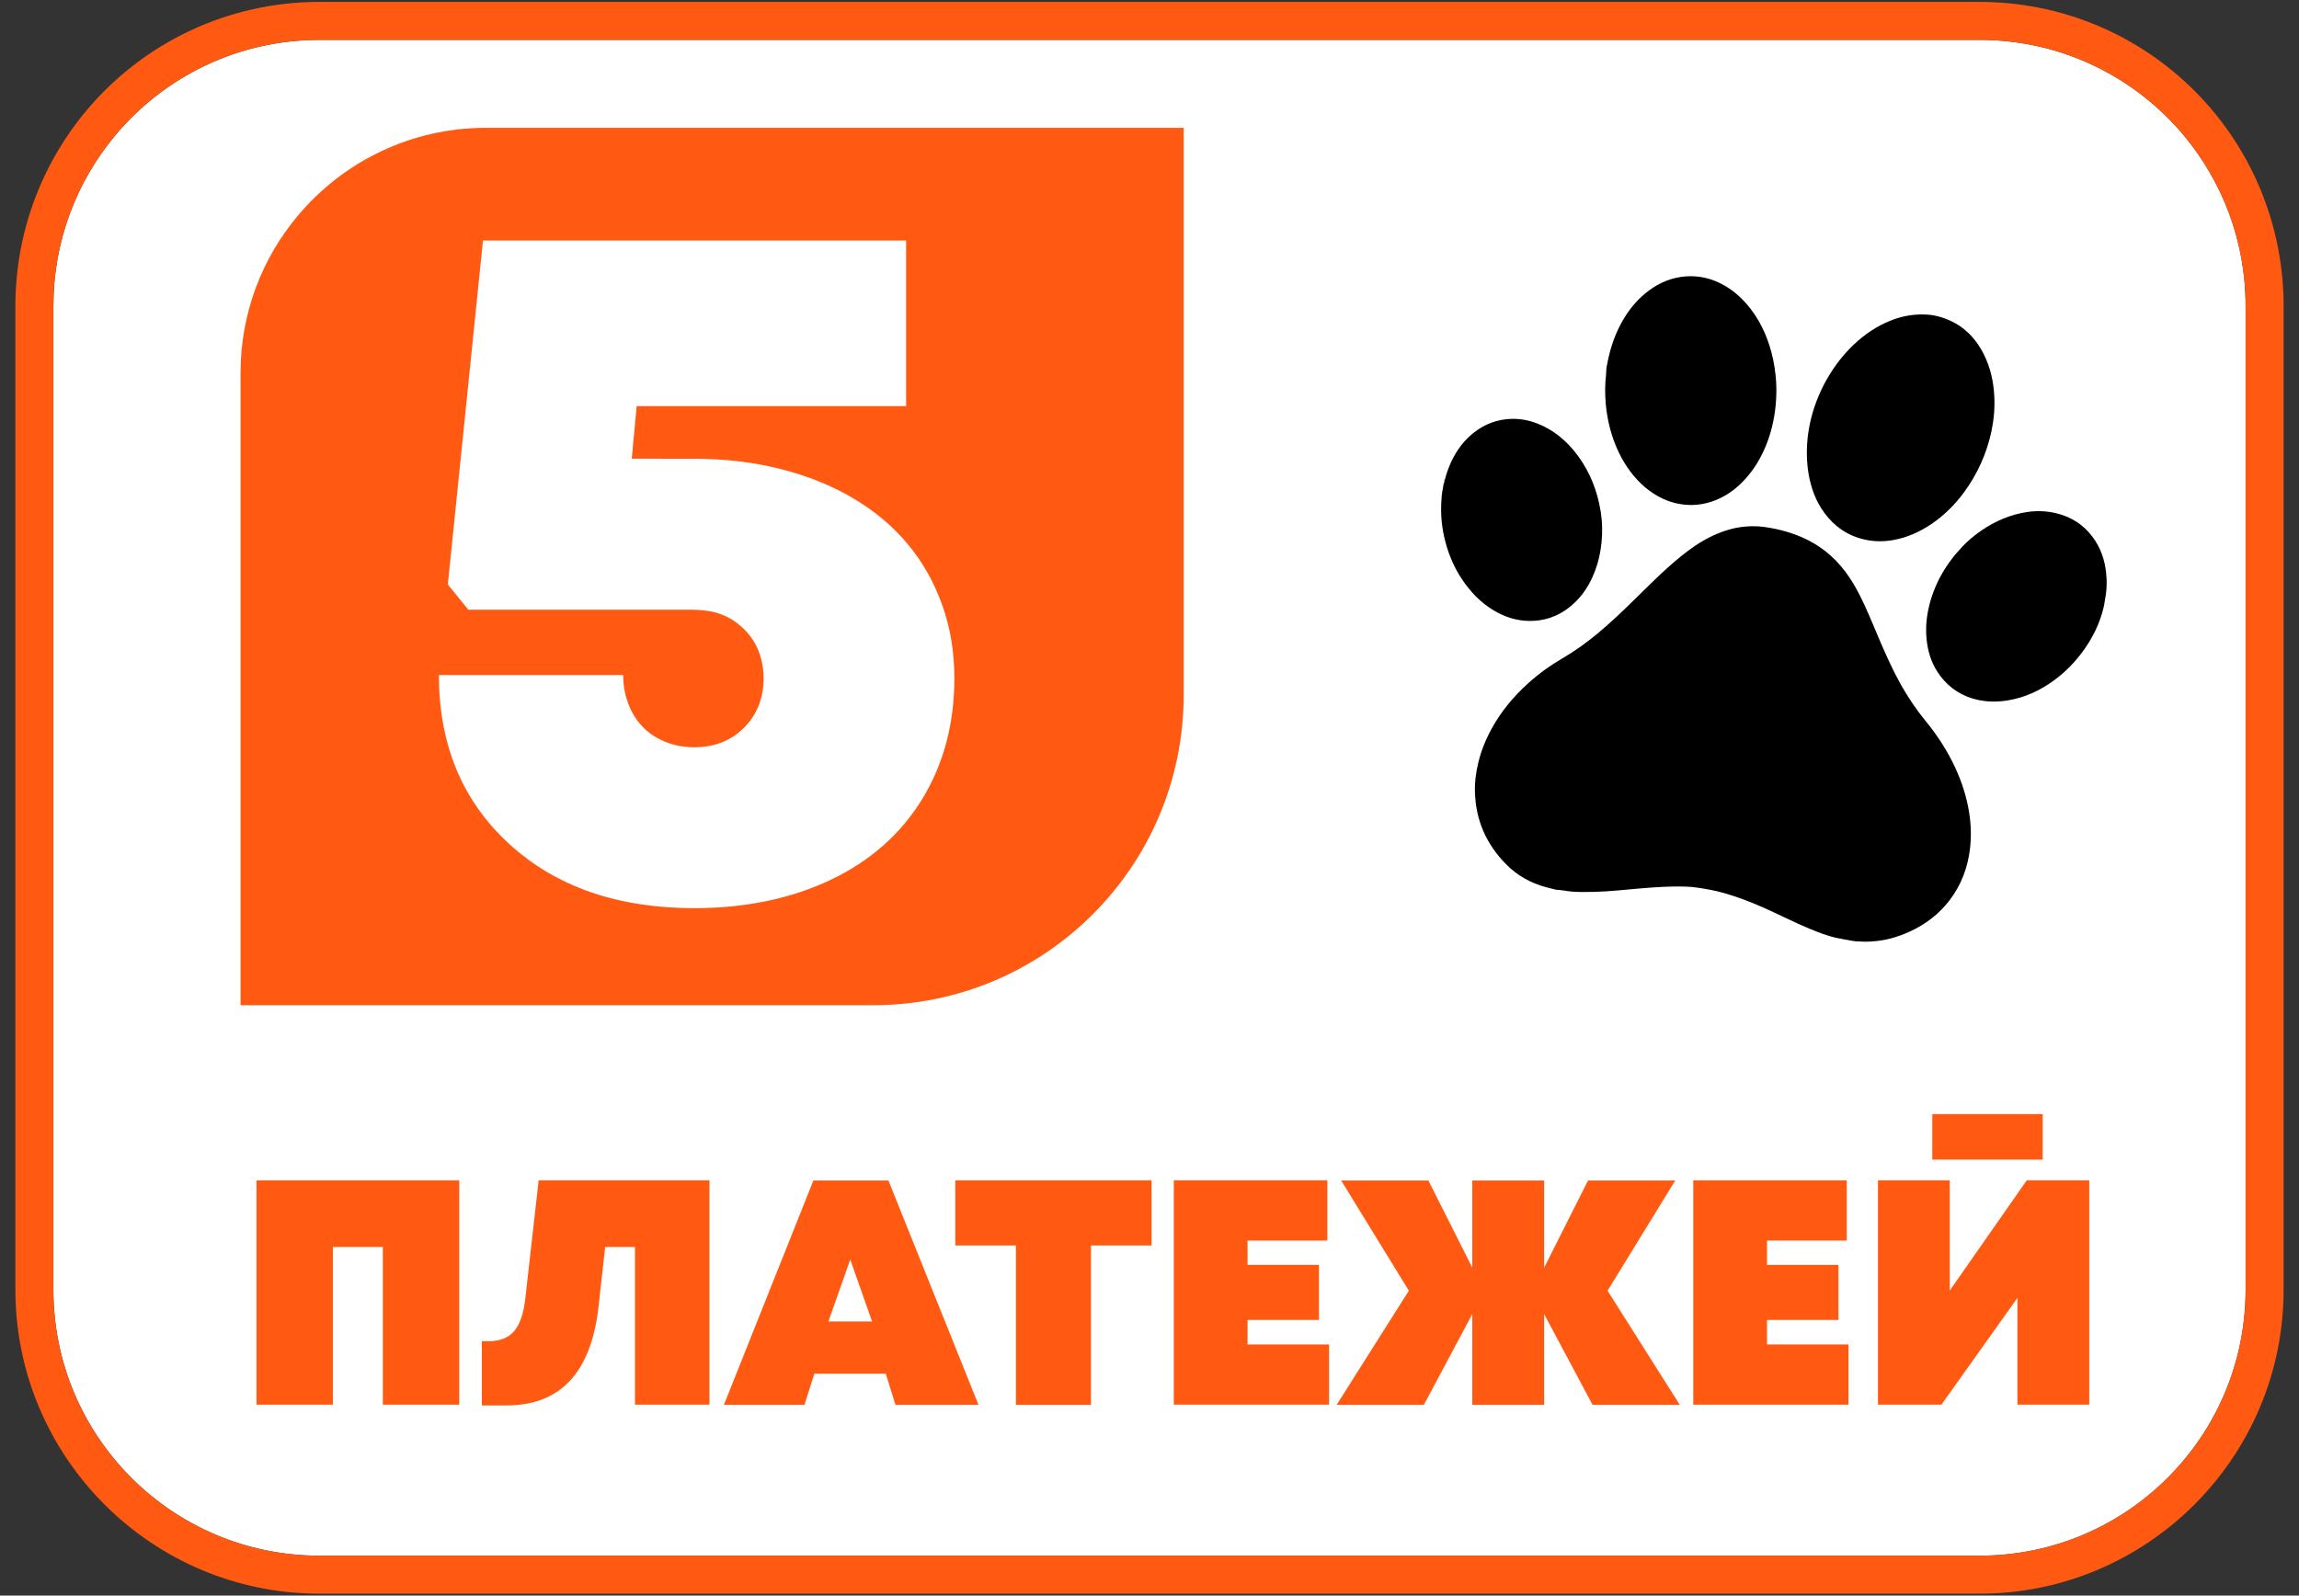 <?xml version="1.0" encoding="utf-8"?>
<!-- Generator: Adobe Illustrator 26.4.1, SVG Export Plug-In . SVG Version: 6.00 Build 0)  -->
<svg version="1.1" id="Layer_1" xmlns="http://www.w3.org/2000/svg" xmlns:xlink="http://www.w3.org/1999/xlink" x="0px" y="0px"
	 viewBox="0 0 121 84" style="enable-background:new 0 0 121 84;" xml:space="preserve">
<rect x="0" y="0" width="121" height="84" fill="#333333" stroke="none"/>
<style type="text/css">
	.st0{fill:#FFFFFF;}
	.st1{fill:#FF5912;}
	.st2{fill:#FFD700;}
	.st3{fill:#00B200;}
	.st4{fill:none;}
	.st5{fill:#FFCA00;}
	.st6{fill:#FFB715;}
	.st7{fill:#4C5865;}
	.st8{fill:#CC8F15;}
	.st9{opacity:0.75;}
	.st10{fill:url(#SVGID_1_);}
	.st11{opacity:0.3;fill:url(#SVGID_00000054231790924280265740000002221425052081319845_);}
	.st12{fill:#FCF803;}
	.st13{fill:url(#SVGID_00000029742902552061022720000014101012330731142789_);}
	.st14{fill:url(#SVGID_00000100343906429231640720000001831948273113643149_);}
	.st15{fill:url(#SVGID_00000114072091665355190770000001253362695804157341_);}
	.st16{fill:url(#SVGID_00000181775622684102432930000007018770340579657397_);}
	.st17{fill:url(#SVGID_00000152953269002806793270000015741219609564037760_);}
	.st18{opacity:0.6;fill:url(#SVGID_00000095333651512438836760000003019940539751003538_);}
	.st19{opacity:0.15;fill:url(#SVGID_00000075875642630553824940000003234882536883387533_);}
	.st20{fill:#A6A6A6;}
	.st21{fill:#FF8E05;stroke:#FF8E05;stroke-width:0.4;stroke-miterlimit:10;}
	.st22{fill:#FFFFFF;stroke:#FF8E05;stroke-width:0.4;stroke-miterlimit:10;}
	.st23{fill:#48DD17;}
	.st24{fill:#231F20;}
	.st25{fill:#262011;}
	.st26{fill:#FFFFFF;stroke:#FFFFFF;stroke-miterlimit:10;}
	.st27{fill:#666665;}
	.st28{fill:#FF5912;stroke:#FF5912;stroke-miterlimit:10;}
	.st29{fill:#07C9B2;}
	.st30{fill:#07C9B2;stroke:#07C9B2;stroke-miterlimit:10;}
</style>
<g>
	<g>
		<g>
			<path class="st0" d="M118.19,16.1v51.8c0,7.73-6.27,14-14,14H16.81c-7.73,0-14-6.27-14-14V16.1c0-3.42,1.23-6.55,3.26-8.98
				C8.64,4.05,12.5,2.1,16.81,2.1h87.38c4.31,0,8.17,1.95,10.74,5.02C116.96,9.55,118.19,12.68,118.19,16.1z"/>
			<path class="st1" d="M116.46,5.83c-3.05-3.64-7.52-5.73-12.27-5.73H16.81c-4.75,0-9.22,2.09-12.27,5.73
				C2.13,8.71,0.81,12.35,0.81,16.1v51.8c0,8.82,7.18,16,16,16h87.38c8.82,0,16-7.18,16-16V16.1
				C120.19,12.35,118.87,8.71,116.46,5.83z M118.19,67.9c0,7.73-6.27,14-14,14H16.81c-7.73,0-14-6.27-14-14V16.1
				c0-3.42,1.23-6.55,3.26-8.98C8.64,4.05,12.5,2.1,16.81,2.1h87.38c4.31,0,8.17,1.95,10.74,5.02c2.03,2.43,3.26,5.56,3.26,8.98
				V67.9z"/>
		</g>
		<g>
			<path d="M81.82,46.82c-0.15-0.04-0.3-0.07-0.44-0.11c-0.82-0.22-1.54-0.62-2.13-1.23c-1.02-1.04-1.57-2.28-1.62-3.74
				c-0.02-0.55,0.05-1.08,0.18-1.61c0.15-0.62,0.39-1.21,0.7-1.77c0.49-0.9,1.14-1.68,1.9-2.37c0.57-0.52,1.2-0.97,1.87-1.36
				c0.63-0.37,1.21-0.79,1.77-1.25c0.7-0.58,1.36-1.21,2.01-1.85c0.57-0.56,1.14-1.13,1.74-1.67c0.45-0.4,0.92-0.79,1.42-1.13
				c0.63-0.42,1.31-0.75,2.06-0.92c0.56-0.12,1.13-0.14,1.7-0.05c0.65,0.1,1.27,0.27,1.87,0.53c0.92,0.4,1.66,1,2.26,1.79
				c0.41,0.54,0.73,1.14,1.01,1.75c0.3,0.65,0.57,1.31,0.85,1.97c0.32,0.74,0.65,1.47,1.04,2.18c0.39,0.7,0.84,1.37,1.35,1.99
				c0.62,0.76,1.14,1.57,1.55,2.45c0.35,0.76,0.6,1.54,0.73,2.36c0.1,0.64,0.12,1.28,0.04,1.93c-0.12,0.98-0.46,1.88-1.06,2.67
				c-0.56,0.74-1.27,1.28-2.12,1.67c-0.62,0.28-1.27,0.47-1.95,0.51c-0.24,0.02-0.49,0.02-0.73,0c-0.03,0-0.07,0-0.1,0
				c-0.03,0.01-0.07-0.01-0.1-0.01c-0.03,0-0.05-0.02-0.08-0.01c-0.2-0.04-0.41-0.07-0.61-0.11c-0.02-0.02-0.05-0.01-0.08-0.02
				c-0.02,0-0.05-0.01-0.07-0.01c-0.02,0-0.04-0.01-0.06-0.01c-0.52-0.11-1.01-0.3-1.49-0.5c-0.82-0.34-1.61-0.75-2.42-1.11
				c-0.66-0.29-1.33-0.55-2.02-0.75c-0.48-0.14-0.97-0.23-1.46-0.3c-0.39-0.06-0.79-0.06-1.19-0.06c-0.79,0.01-1.57,0.08-2.35,0.15
				c-0.83,0.08-1.65,0.15-2.49,0.14c-0.34,0-0.68-0.02-1.01-0.08c-0.07-0.01-0.14-0.01-0.21-0.03
				C81.99,46.85,81.9,46.85,81.82,46.82z M102.13,16.69c1.08,0.32,1.82,1.02,2.3,2c0.33,0.67,0.49,1.39,0.53,2.13
				c0.04,0.64-0.02,1.28-0.15,1.9c-0.25,1.15-0.72,2.21-1.42,3.17c-0.48,0.66-1.06,1.24-1.74,1.7c-0.61,0.41-1.27,0.71-2,0.84
				c-0.51,0.09-1.02,0.09-1.53-0.03c-0.88-0.2-1.57-0.68-2.1-1.4c-0.45-0.61-0.7-1.3-0.83-2.04c-0.09-0.52-0.11-1.04-0.08-1.56
				c0.02-0.36,0.07-0.71,0.14-1.06c0.17-0.82,0.47-1.61,0.88-2.34c0.44-0.78,0.99-1.48,1.67-2.07c0.58-0.5,1.22-0.89,1.94-1.14
				c0.53-0.18,1.08-0.26,1.65-0.23C101.72,16.58,101.84,16.61,102.13,16.69z M76.05,25.24c0.08-0.33,0.2-0.64,0.34-0.95
				c0.28-0.59,0.66-1.11,1.19-1.52c0.58-0.46,1.25-0.7,1.99-0.72c0.61-0.01,1.17,0.14,1.71,0.41c0.62,0.31,1.13,0.75,1.57,1.28
				c0.67,0.82,1.1,1.76,1.32,2.78c0.12,0.54,0.17,1.08,0.15,1.63c-0.01,0.27-0.04,0.53-0.08,0.8c-0.08,0.5-0.22,0.98-0.43,1.44
				c-0.28,0.62-0.67,1.15-1.21,1.58c-0.62,0.49-1.33,0.73-2.12,0.72c-0.58-0.01-1.13-0.16-1.64-0.43c-0.69-0.36-1.24-0.87-1.7-1.49
				c-0.45-0.6-0.77-1.26-0.99-1.97c-0.21-0.7-0.32-1.41-0.3-2.14c0-0.13,0.01-0.26,0.02-0.39c0-0.06,0.01-0.12,0.01-0.18
				c0-0.03,0.01-0.05,0.01-0.07c0-0.03,0.02-0.06,0.01-0.09c0.03-0.15,0.06-0.31,0.08-0.46c0.04-0.04,0.03-0.09,0.04-0.13
				C76.02,25.3,76.02,25.27,76.05,25.24z M84.58,19.21c0.17-0.92,0.45-1.72,0.9-2.46c0.34-0.56,0.76-1.05,1.3-1.45
				c0.57-0.43,1.21-0.69,1.94-0.75c0.72-0.05,1.39,0.11,2.02,0.47c0.55,0.31,1,0.73,1.39,1.23c0.61,0.79,0.98,1.69,1.19,2.66
				c0.13,0.62,0.19,1.24,0.17,1.87c-0.01,0.36-0.04,0.71-0.1,1.07c-0.07,0.44-0.18,0.88-0.33,1.31c-0.32,0.89-0.79,1.69-1.48,2.34
				c-0.43,0.41-0.93,0.72-1.5,0.91c-0.64,0.21-1.28,0.23-1.93,0.07c-0.59-0.15-1.1-0.44-1.56-0.82c-0.6-0.51-1.04-1.13-1.38-1.82
				c-0.4-0.83-0.62-1.7-0.7-2.62c-0.04-0.5-0.04-1,0.02-1.5C84.53,19.52,84.55,19.33,84.58,19.21z M110.75,31.81
				c-0.01,0.04-0.01,0.07-0.02,0.11c-0.2,0.88-0.59,1.67-1.12,2.39c-0.42,0.57-0.91,1.07-1.48,1.49c-0.73,0.54-1.54,0.92-2.44,1.07
				c-0.54,0.09-1.08,0.09-1.62-0.03c-0.79-0.18-1.44-0.59-1.93-1.23c-0.41-0.53-0.63-1.13-0.72-1.78c-0.08-0.58-0.05-1.17,0.07-1.74
				c0.27-1.27,0.89-2.36,1.78-3.3c0.3-0.32,0.64-0.6,1-0.85c0.74-0.51,1.55-0.86,2.46-0.99c0.52-0.07,1.03-0.05,1.53,0.08
				c0.77,0.19,1.4,0.6,1.87,1.23c0.43,0.57,0.65,1.22,0.72,1.91c0.04,0.39,0.04,0.77-0.02,1.16c-0.01,0.04-0.01,0.07-0.02,0.11
				C110.79,31.55,110.77,31.68,110.75,31.81z"/>
			<g>
				<path class="st1" d="M62.3,6.74v29.84c0,9.02-7.31,16.34-16.34,16.34H12.66V19.64c0-3.15,1.13-6.04,3.01-8.28
					c2.37-2.83,5.93-4.63,9.9-4.63H62.3z"/>
				<g>
					<path class="st0" d="M36.49,24.15c1.64,0,3.17,0.18,4.59,0.54c1.42,0.36,2.69,0.87,3.82,1.54c1.13,0.67,2.09,1.47,2.87,2.41
						c0.79,0.94,1.39,2.01,1.82,3.21c0.43,1.2,0.64,2.48,0.64,3.85c0,2.39-0.56,4.51-1.69,6.36s-2.74,3.27-4.82,4.26
						c-2.09,0.99-4.48,1.49-7.18,1.49c-4.04,0-7.29-1.13-9.75-3.39c-2.46-2.26-3.69-5.22-3.69-8.88h9.7c0,0.55,0.09,1.06,0.28,1.54
						c0.19,0.48,0.44,0.88,0.77,1.21c0.32,0.33,0.72,0.58,1.18,0.77c0.46,0.19,0.97,0.28,1.51,0.28c1.06,0,1.93-0.34,2.62-1.03
						c0.68-0.68,1.03-1.56,1.03-2.62c0-0.41-0.06-0.8-0.18-1.18c-0.12-0.38-0.29-0.71-0.51-1c-0.22-0.29-0.49-0.55-0.79-0.77
						c-0.31-0.22-0.65-0.38-1.03-0.49c-0.38-0.1-0.79-0.15-1.23-0.15h-11.8l-1.08-1.33l1.85-18.11h22.27v8.72H33.51l-0.26,2.77
						H36.49z"/>
				</g>
			</g>
		</g>
	</g>
	<g>
		<path class="st1" d="M13.5,62.14h10.67v11.81h-4.02v-8.3h-2.63v8.3H13.5V62.14z"/>
		<path class="st1" d="M28.35,62.14h8.99v11.81h-3.92v-8.3h-1.57l-0.35,3.16c-0.39,3.45-2.01,5.18-4.84,5.18h-1.3v-3.38h0.35
			c0.6,0,1.05-0.18,1.35-0.53s0.5-0.93,0.59-1.73L28.35,62.14z"/>
		<path class="st1" d="M47.13,73.96l-0.51-1.64h-3.76l-0.52,1.64H38.1l4.71-11.81h3.95l4.74,11.81H47.13z M45.9,69.57l-1.15-3.26
			l-1.15,3.26H45.9z"/>
		<path class="st1" d="M60.61,62.14v3.43h-3.19v8.39h-3.95v-8.39h-3.19v-3.43H60.61z"/>
		<path class="st1" d="M65.66,70.78h4.29v3.17h-8.17V62.14h8.08v3.17h-4.2v1.28h3.76v2.9h-3.76V70.78z"/>
		<path class="st1" d="M88.41,73.96h-4.59l-2.55-4.78v4.78h-3.78v-4.78l-2.55,4.78h-4.59l3.8-6.01l-3.56-5.8h4.59l2.31,4.59v-4.59
			h3.78v4.59l2.31-4.59h4.59l-3.56,5.8L88.41,73.96z"/>
		<path class="st1" d="M93,70.78h4.29v3.17h-8.17V62.14h8.08v3.17H93v1.28h3.76v2.9H93V70.78z"/>
		<path class="st1" d="M106.67,62.14h3.29v11.81h-3.78v-5.62l-4,5.62h-3.34V62.14h3.78v5.8L106.67,62.14z M101.7,61.05v-2.4h5.81
			v2.4H101.7z"/>
	</g>
</g>
</svg>
